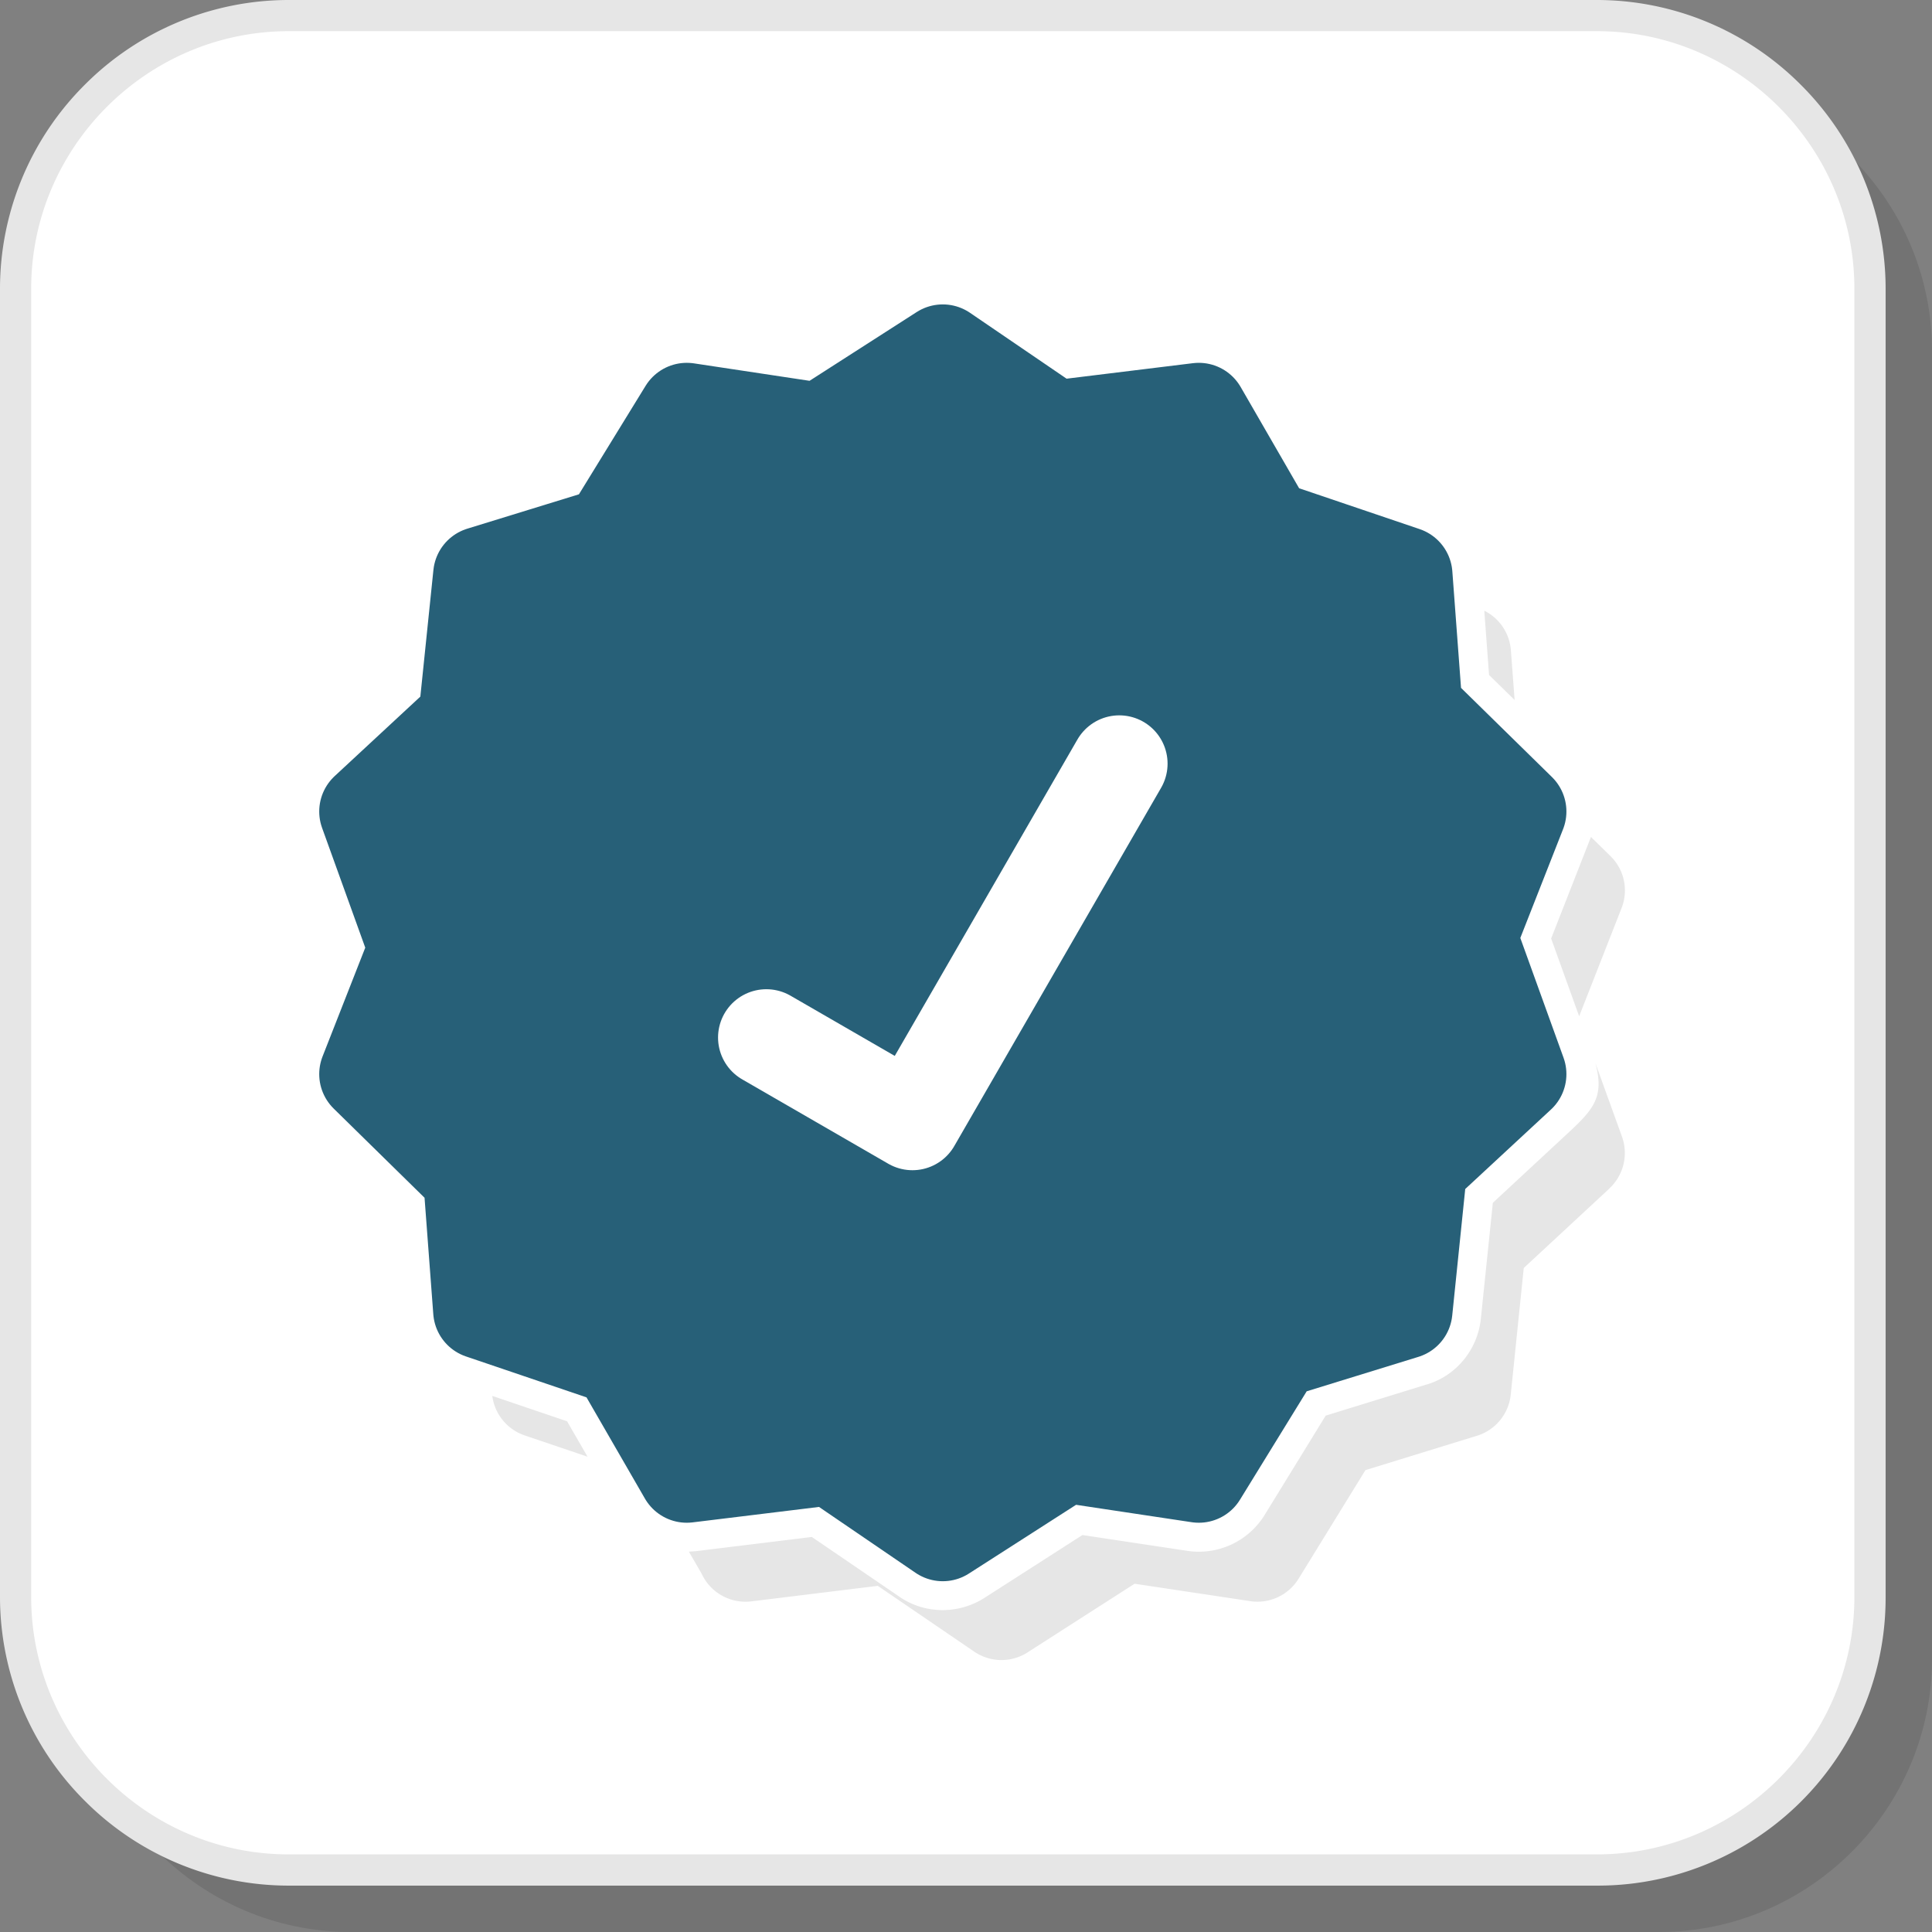 <?xml version="1.0" encoding="UTF-8"?>
<svg xmlns="http://www.w3.org/2000/svg" width="200" height="200" viewBox="0 0 29.995 29.995" shape-rendering="geometricPrecision" image-rendering="optimizeQuality" fill-rule="evenodd" xmlns:v="https://vecta.io/nano"><rect x="0" y="0" width="29.995" height="29.995" fill="#808080" stroke="none"/><path d="M5.445 29.995h20.31c2.332 0 4.24-1.908 4.24-4.24V5.445c0-2.332-1.908-4.24-4.24-4.24H5.445c-2.332 0-4.24 1.908-4.24 4.24v20.31c0 2.332 1.908 4.24 4.24 4.24z" fill-opacity=".102"/><rect x=".242" y=".242" width="28.791" height="28.791" rx="3.907" fill="#fff"/><path d="M4.482 28.79h20.311c1.099 0 2.098-.449 2.823-1.174s1.174-1.724 1.174-2.823V4.482c0-1.099-.449-2.098-1.174-2.823S25.892.484 24.793.484H4.482c-1.099 0-2.098.45-2.823 1.175S.484 3.383.484 4.482v20.311c0 1.099.45 2.098 1.175 2.823s1.724 1.174 2.823 1.174zm20.311.485H4.482a4.47 4.47 0 0 1-3.166-1.317A4.47 4.47 0 0 1 0 24.793V4.482a4.47 4.47 0 0 1 1.316-3.166A4.47 4.47 0 0 1 4.482 0h20.311a4.47 4.47 0 0 1 3.165 1.316 4.47 4.47 0 0 1 1.317 3.166v20.311a4.47 4.47 0 0 1-4.482 4.482zM23.044 9.481a.75.75 0 0 1 .413.615l.058.772-.397-.389-.074-.998zm1.656 3.513l.304.298c.22.216.278.535.172.805l-.659 1.681-.435-1.207.602-1.536c.006-.013.011-.027.016-.041zm.07 3.513l.413 1.143a.75.75 0 0 1-.195.799l.001.001-1.332 1.236-.202 1.966a.75.75 0 0 1-.545.645l-1.711.527-1.038 1.686a.75.75 0 0 1-.772.345l-1.774-.267-1.663 1.067a.75.75 0 0 1-.84-.022l-1.484-1.012-1.964.241a.75.75 0 0 1-.771-.43l-.198-.342.113-.008 1.796-.22 1.344.917c.389.279.924.293 1.337.028l1.52-.975 1.606.242a1.2 1.2 0 0 0 1.223-.554l.948-1.542 1.55-.478c.462-.127.809-.537.859-1.028l.186-1.798 1.183-1.098c.389-.361.547-.556.41-1.069zM9.122 22.616l-.977-.331a.75.75 0 0 1-.502-.613l1.161.394.318.55z" fill="#e6e6e6" fill-rule="nonzero"/><g stroke-width="1.5" stroke-linejoin="round" stroke-miterlimit="2.613"><path d="M14.637 5.476l1.733 1.182 2.242-.275L19.661 8.2l2.139.725.156 2.092 1.613 1.582-.767 1.952.767 2.125-1.538 1.426-.231 2.247-2.004.618-1.184 1.924-2.073-.312-1.902 1.22-1.732-1.182-2.243.274-1.048-1.816-2.139-.726-.157-2.091-1.612-1.582.766-1.952-.766-2.125 1.537-1.426.232-2.248 2.004-.617 1.183-1.925 2.074.313z" stroke="#276078" fill="#276078"/><path d="M11.898 16.108l2.268 1.31 3.211-5.562" stroke="#fff" stroke-linecap="round" fill="none"/></g></svg>